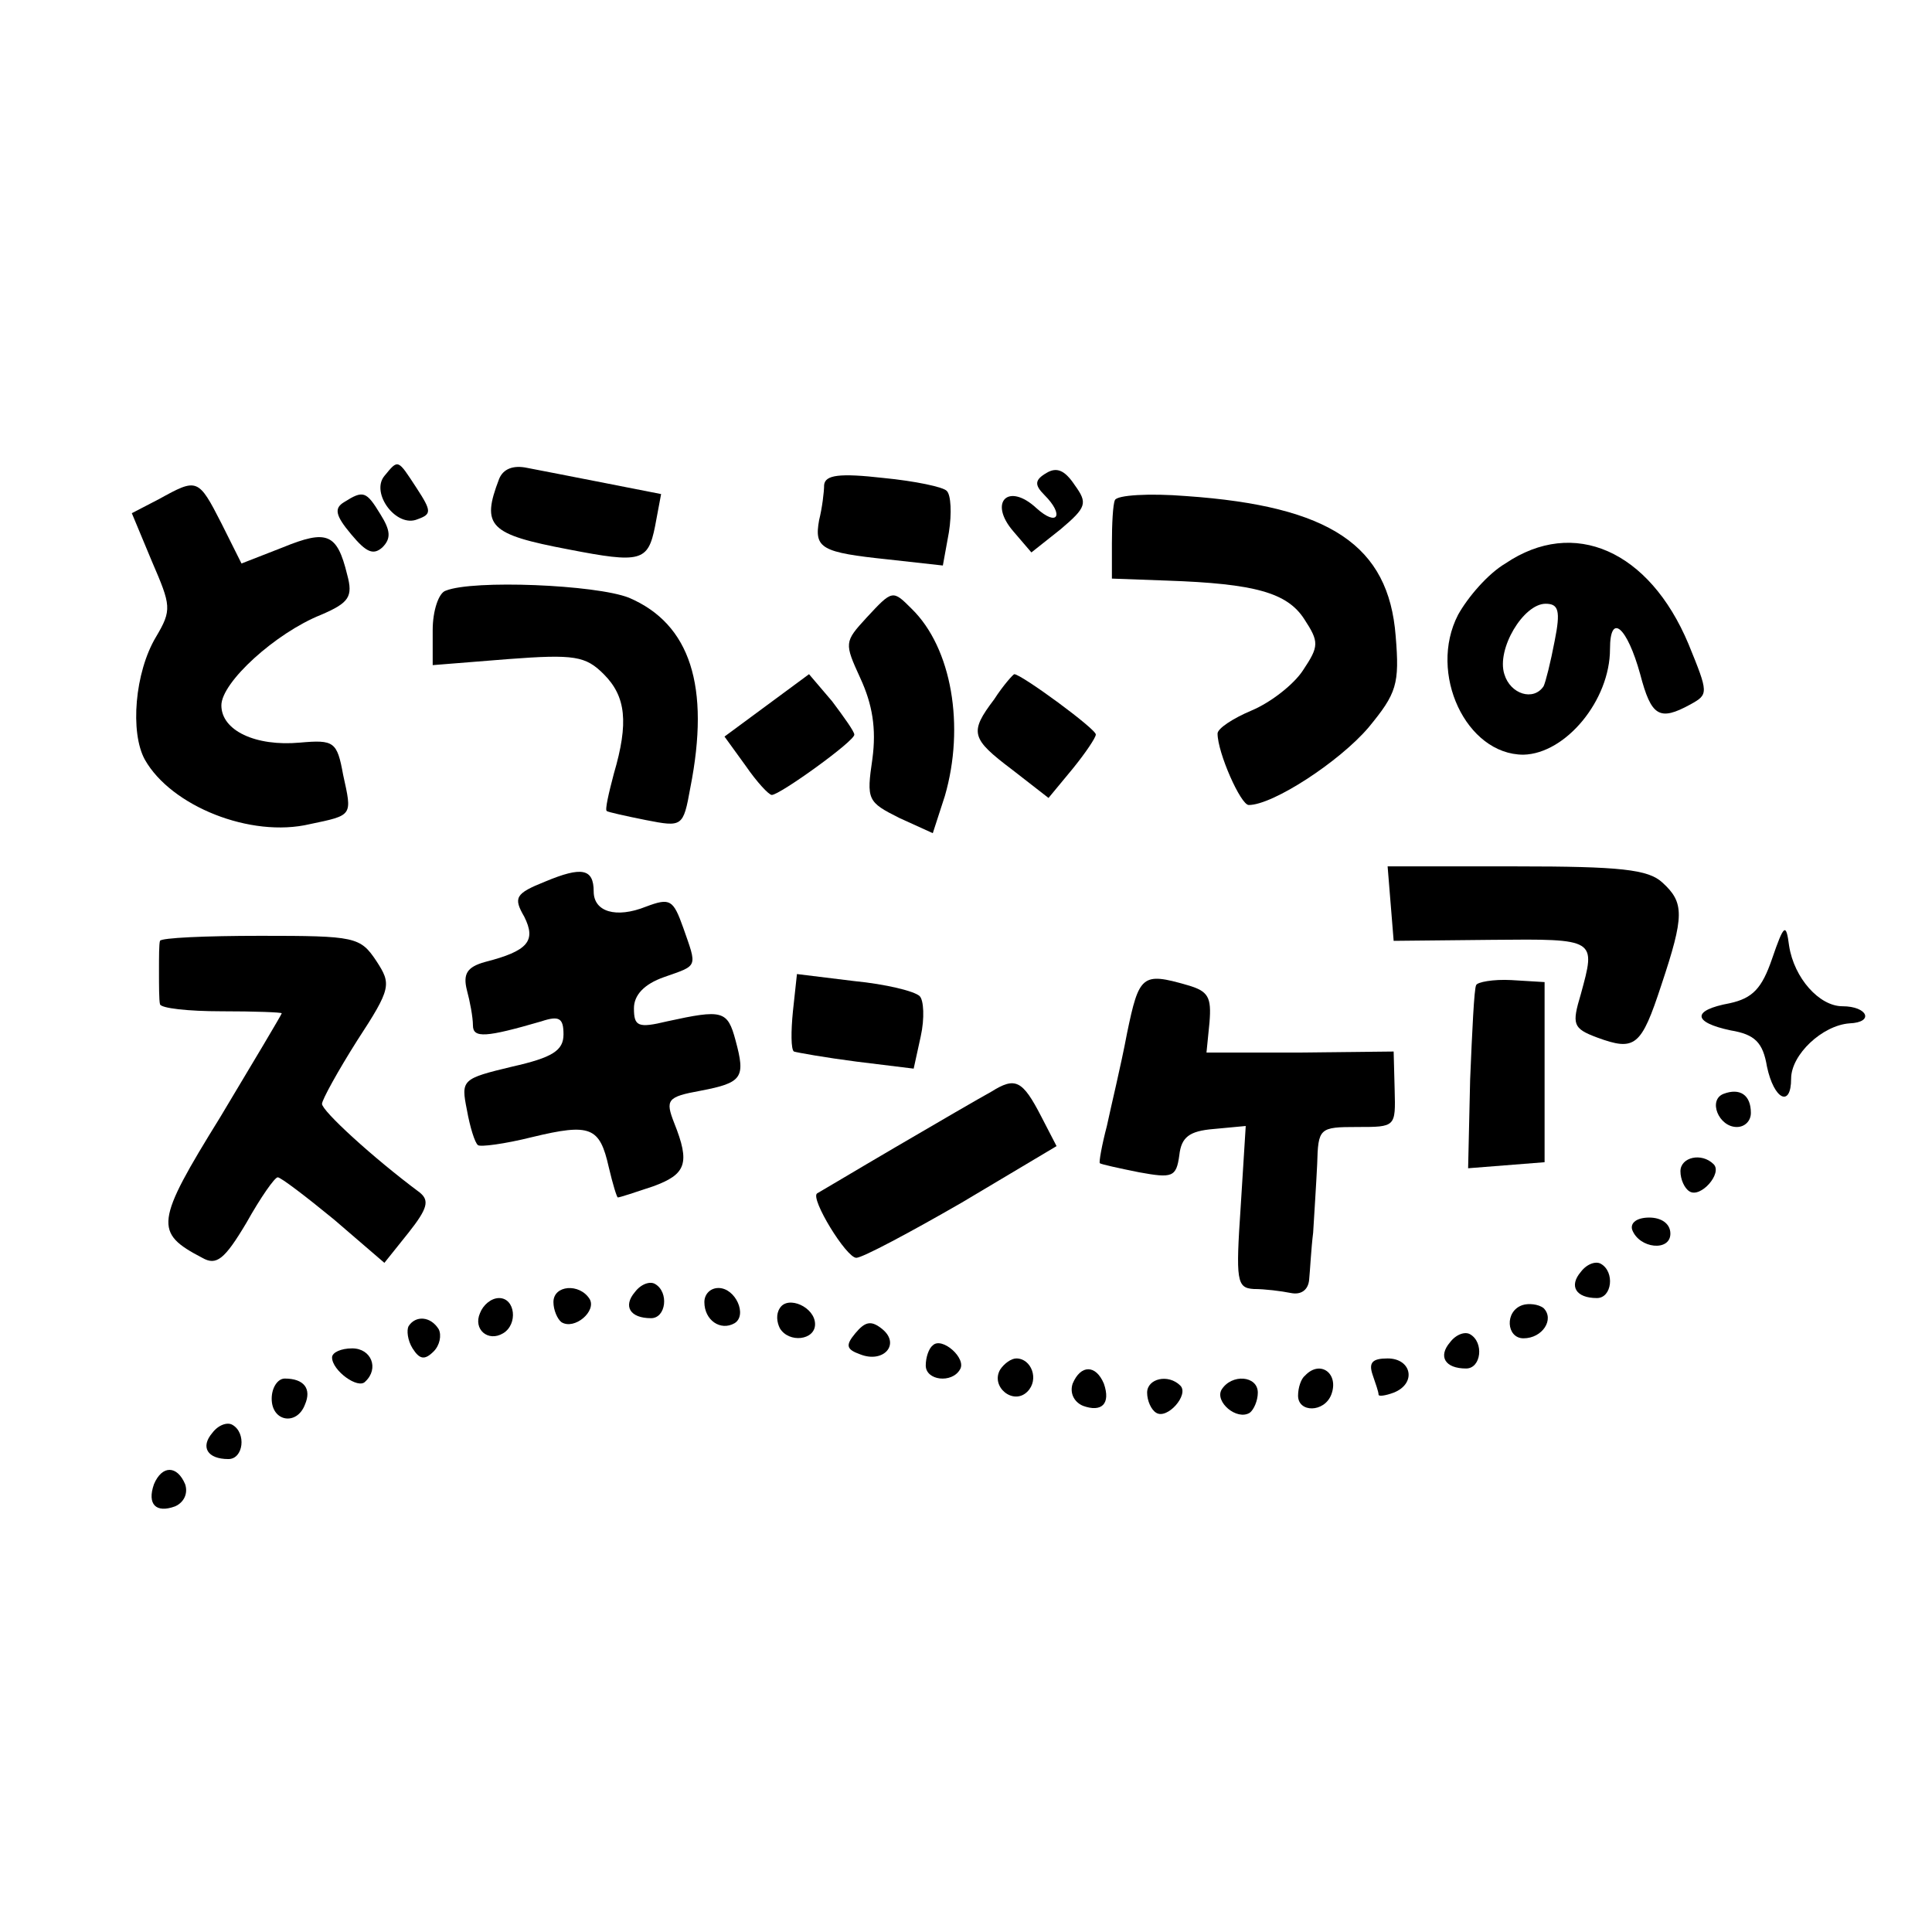 <?xml version="1.0" standalone="no"?>
<!DOCTYPE svg PUBLIC "-//W3C//DTD SVG 20010904//EN"
 "http://www.w3.org/TR/2001/REC-SVG-20010904/DTD/svg10.dtd">
<svg version="1.0" xmlns="http://www.w3.org/2000/svg"
 width="192pt" height="192pt" viewBox="0 0 192 192"
 preserveAspectRatio="xMidYMid meet">
<g transform="translate(0,192) scale(0.1,-0.1)"
fill="#000000" stroke="none">
<path d="M382 1447 c-14 -17 12 -52 33 -43 14 5 14 8 -1 31 -19 29 -18 29 -32
12z"/>
<path d="M496 1444 c-18 -47 -10 -55 69 -70 72 -14 79 -12 86 23 l6 32 -56 11
c-31 6 -66 13 -77 15 -14 3 -24 -1 -28 -11z"/>
<path d="M1040 1450 c-12 -7 -12 -12 -2 -22 20 -20 13 -32 -8 -13 -28 26 -48
6 -23 -23 l18 -21 29 23 c26 22 27 26 14 44 -10 15 -18 18 -28 12z"/>
<path d="M819 1438 c0 -7 -2 -23 -5 -35 -5 -28 2 -32 69 -39 l54 -6 6 33 c3
19 2 37 -2 41 -3 4 -32 10 -63 13 -44 5 -58 3 -59 -7z"/>
<path d="M158 1424 l-27 -14 20 -48 c19 -44 20 -48 4 -75 -21 -35 -26 -95 -11
-122 26 -46 105 -78 164 -64 43 9 42 8 33 49 -6 33 -9 35 -43 32 -44 -4 -78
12 -78 37 0 23 54 72 99 90 28 12 32 18 26 40 -10 41 -20 45 -64 27 l-41 -16
-20 40 c-23 45 -24 45 -62 24z"/>
<path d="M342 1421 c-10 -6 -9 -13 7 -32 15 -18 22 -21 31 -13 9 9 8 17 -2 33
-14 23 -17 24 -36 12z"/>
<path d="M1108 1423 c-2 -4 -3 -24 -3 -43 l0 -35 55 -2 c87 -3 119 -12 136
-38 15 -23 15 -27 -1 -51 -9 -14 -32 -32 -51 -40 -19 -8 -34 -18 -34 -23 0
-19 23 -71 31 -71 24 0 90 43 119 77 28 34 31 43 27 91 -7 90 -65 129 -208
139 -37 3 -69 1 -71 -4z"/>
<path d="M1496 1360 c-17 -10 -37 -33 -47 -51 -30 -58 8 -139 65 -139 42 1 86
54 86 105 0 37 17 22 30 -25 11 -42 19 -47 50 -30 18 10 18 11 -2 60 -39 93
-114 126 -182 80z m49 -77 c-4 -21 -9 -41 -11 -45 -10 -15 -33 -8 -39 12 -8
25 19 70 41 70 13 0 15 -7 9 -37z"/>
<path d="M443 1333 c-7 -2 -13 -20 -13 -39 l0 -35 75 6 c66 5 77 3 95 -15 22
-22 25 -48 10 -99 -5 -19 -9 -36 -7 -37 1 -1 19 -5 39 -9 36 -7 37 -7 44 32
20 101 0 163 -61 189 -33 13 -155 18 -182 7z"/>
<path d="M861 1306 c-22 -24 -22 -25 -6 -60 12 -26 16 -50 12 -80 -6 -41 -5
-43 27 -59 l33 -15 12 37 c20 69 7 147 -33 186 -19 19 -19 19 -45 -9z"/>
<path d="M762 1219 l-42 -31 21 -29 c11 -16 23 -29 26 -29 8 0 83 54 82 60 0
3 -10 17 -22 33 l-23 27 -42 -31z"/>
<path d="M988 1225 c-25 -33 -23 -39 18 -70 l36 -28 24 29 c13 16 23 31 23 34
1 5 -74 60 -81 60 -1 0 -11 -11 -20 -25z"/>
<path d="M542 1044 c-30 -12 -32 -16 -21 -35 12 -24 4 -34 -39 -45 -18 -5 -22
-12 -18 -28 3 -11 6 -27 6 -35 0 -13 13 -12 68 4 18 6 22 3 22 -13 0 -16 -11
-23 -51 -32 -50 -12 -51 -13 -45 -43 3 -17 8 -33 11 -35 2 -2 26 1 54 8 58 14
67 10 76 -30 4 -17 8 -30 9 -30 2 0 17 5 35 11 33 12 37 23 21 63 -9 23 -7 26
26 32 42 8 45 13 35 50 -8 30 -13 31 -68 19 -29 -7 -33 -5 -33 13 0 13 10 24
30 31 34 12 33 9 19 49 -10 28 -13 30 -37 21 -30 -12 -52 -5 -52 15 0 23 -12
25 -48 10z"/>
<path d="M1382 1022 l3 -37 98 1 c104 1 103 1 88 -54 -9 -30 -8 -34 16 -43 38
-14 44 -9 64 52 23 69 23 82 1 102 -14 13 -42 16 -145 16 l-128 0 3 -37z"/>
<path d="M1761 967 c-10 -29 -19 -39 -42 -44 -38 -7 -37 -19 1 -27 24 -4 32
-12 36 -36 7 -33 24 -41 24 -12 0 24 31 53 58 55 25 1 18 17 -7 17 -23 0 -48
28 -53 60 -3 23 -5 22 -17 -13z"/>
<path d="M159 985 c-1 -3 -1 -16 -1 -30 0 -14 0 -29 1 -33 1 -4 28 -7 61 -7
33 0 60 -1 60 -2 0 -1 -28 -48 -61 -103 -65 -105 -66 -115 -18 -140 14 -8 22
-2 44 35 14 25 28 45 31 45 3 0 28 -19 56 -42 l50 -43 24 30 c19 24 21 32 11
40 -47 35 -97 81 -97 88 0 4 16 33 35 63 34 52 34 56 19 79 -16 24 -21 25
-115 25 -55 0 -99 -2 -100 -5z"/>
<path d="M788 915 c-2 -20 -2 -38 1 -40 3 -1 31 -6 62 -10 l57 -7 7 32 c4 18
3 36 -1 40 -5 5 -34 12 -65 15 l-57 7 -4 -37z"/>
<path d="M1120 893 c-6 -32 -16 -73 -20 -92 -5 -19 -8 -36 -7 -37 1 -1 19 -5
39 -9 33 -6 37 -5 40 17 2 18 10 24 34 26 l32 3 -5 -80 c-5 -74 -4 -81 13 -82
11 0 27 -2 37 -4 10 -2 17 3 18 13 1 10 2 31 4 47 1 17 3 47 4 68 1 36 2 37
40 37 38 0 38 0 37 37 l-1 38 -93 -1 -93 0 3 30 c2 25 -1 31 -22 37 -45 13
-48 10 -60 -48z"/>
<path d="M1467 941 c-2 -3 -4 -46 -6 -94 l-2 -88 38 3 38 3 0 90 0 89 -33 2
c-18 1 -34 -2 -35 -5z"/>
<path d="M985 835 c-11 -6 -54 -31 -95 -55 -41 -24 -76 -45 -78 -46 -7 -5 29
-64 39 -64 6 0 53 25 105 55 l94 56 -15 29 c-19 37 -26 40 -50 25z"/>
<path d="M1713 833 c-16 -6 -5 -33 13 -33 8 0 14 6 14 14 0 18 -11 25 -27 19z"/>
<path d="M1670 756 c0 -8 4 -17 9 -20 11 -7 33 18 24 27 -12 12 -33 7 -33 -7z"/>
<path d="M1622 698 c7 -19 38 -22 38 -4 0 10 -9 16 -21 16 -12 0 -19 -5 -17
-12z"/>
<path d="M1571 656 c-12 -14 -5 -26 16 -26 15 0 18 26 4 34 -5 3 -14 0 -20 -8z"/>
<path d="M631 636 c-12 -14 -5 -26 16 -26 15 0 18 26 4 34 -5 3 -14 0 -20 -8z"/>
<path d="M550 626 c0 -8 4 -17 8 -20 13 -8 35 11 28 23 -10 16 -36 14 -36 -3z"/>
<path d="M700 626 c0 -18 16 -29 30 -21 13 8 1 35 -16 35 -8 0 -14 -6 -14 -14z"/>
<path d="M477 615 c-7 -16 8 -29 23 -20 15 9 12 35 -4 35 -8 0 -16 -7 -19 -15z"/>
<path d="M775 620 c-4 -6 -3 -14 0 -20 9 -15 35 -12 35 4 0 17 -27 29 -35 16z"/>
<path d="M1513 623 c-18 -6 -16 -33 1 -33 19 0 31 19 20 30 -5 4 -15 5 -21 3z"/>
<path d="M406 602 c-2 -4 -1 -14 4 -22 7 -11 12 -12 21 -3 6 6 8 16 5 22 -8
13 -23 14 -30 3z"/>
<path d="M850 595 c-10 -12 -9 -16 5 -21 23 -9 40 10 22 25 -11 9 -17 8 -27
-4z"/>
<path d="M1441 586 c-12 -14 -5 -26 16 -26 15 0 18 26 4 34 -5 3 -14 0 -20 -8z"/>
<path d="M927 583 c-4 -3 -7 -12 -7 -20 0 -15 26 -18 34 -4 7 11 -18 33 -27
24z"/>
<path d="M330 571 c0 -13 26 -32 33 -24 14 13 6 33 -13 33 -11 0 -20 -4 -20
-9z"/>
<path d="M994 559 c-10 -17 13 -36 27 -22 12 12 4 33 -11 33 -5 0 -12 -5 -16
-11z"/>
<path d="M1364 554 c3 -9 6 -17 6 -20 0 -2 7 -1 15 2 23 9 18 34 -6 34 -15 0
-19 -4 -15 -16z"/>
<path d="M1066 545 c-3 -9 1 -18 10 -22 19 -7 28 2 21 22 -8 19 -23 19 -31 0z"/>
<path d="M1297 553 c-4 -3 -7 -12 -7 -20 0 -17 26 -17 33 1 8 21 -11 35 -26
19z"/>
<path d="M270 530 c0 -23 25 -27 33 -6 7 16 -1 26 -20 26 -7 0 -13 -9 -13 -20z"/>
<path d="M1140 536 c0 -8 4 -17 9 -20 11 -7 33 18 24 27 -12 12 -33 7 -33 -7z"/>
<path d="M1214 539 c-7 -12 15 -31 28 -23 4 3 8 12 8 20 0 17 -26 19 -36 3z"/>
<path d="M211 496 c-12 -14 -5 -26 16 -26 15 0 18 26 4 34 -5 3 -14 0 -20 -8z"/>
<path d="M153 445 c-7 -20 2 -29 21 -22 9 4 13 13 10 22 -8 19 -23 19 -31 0z"/>
</g>
</svg>
